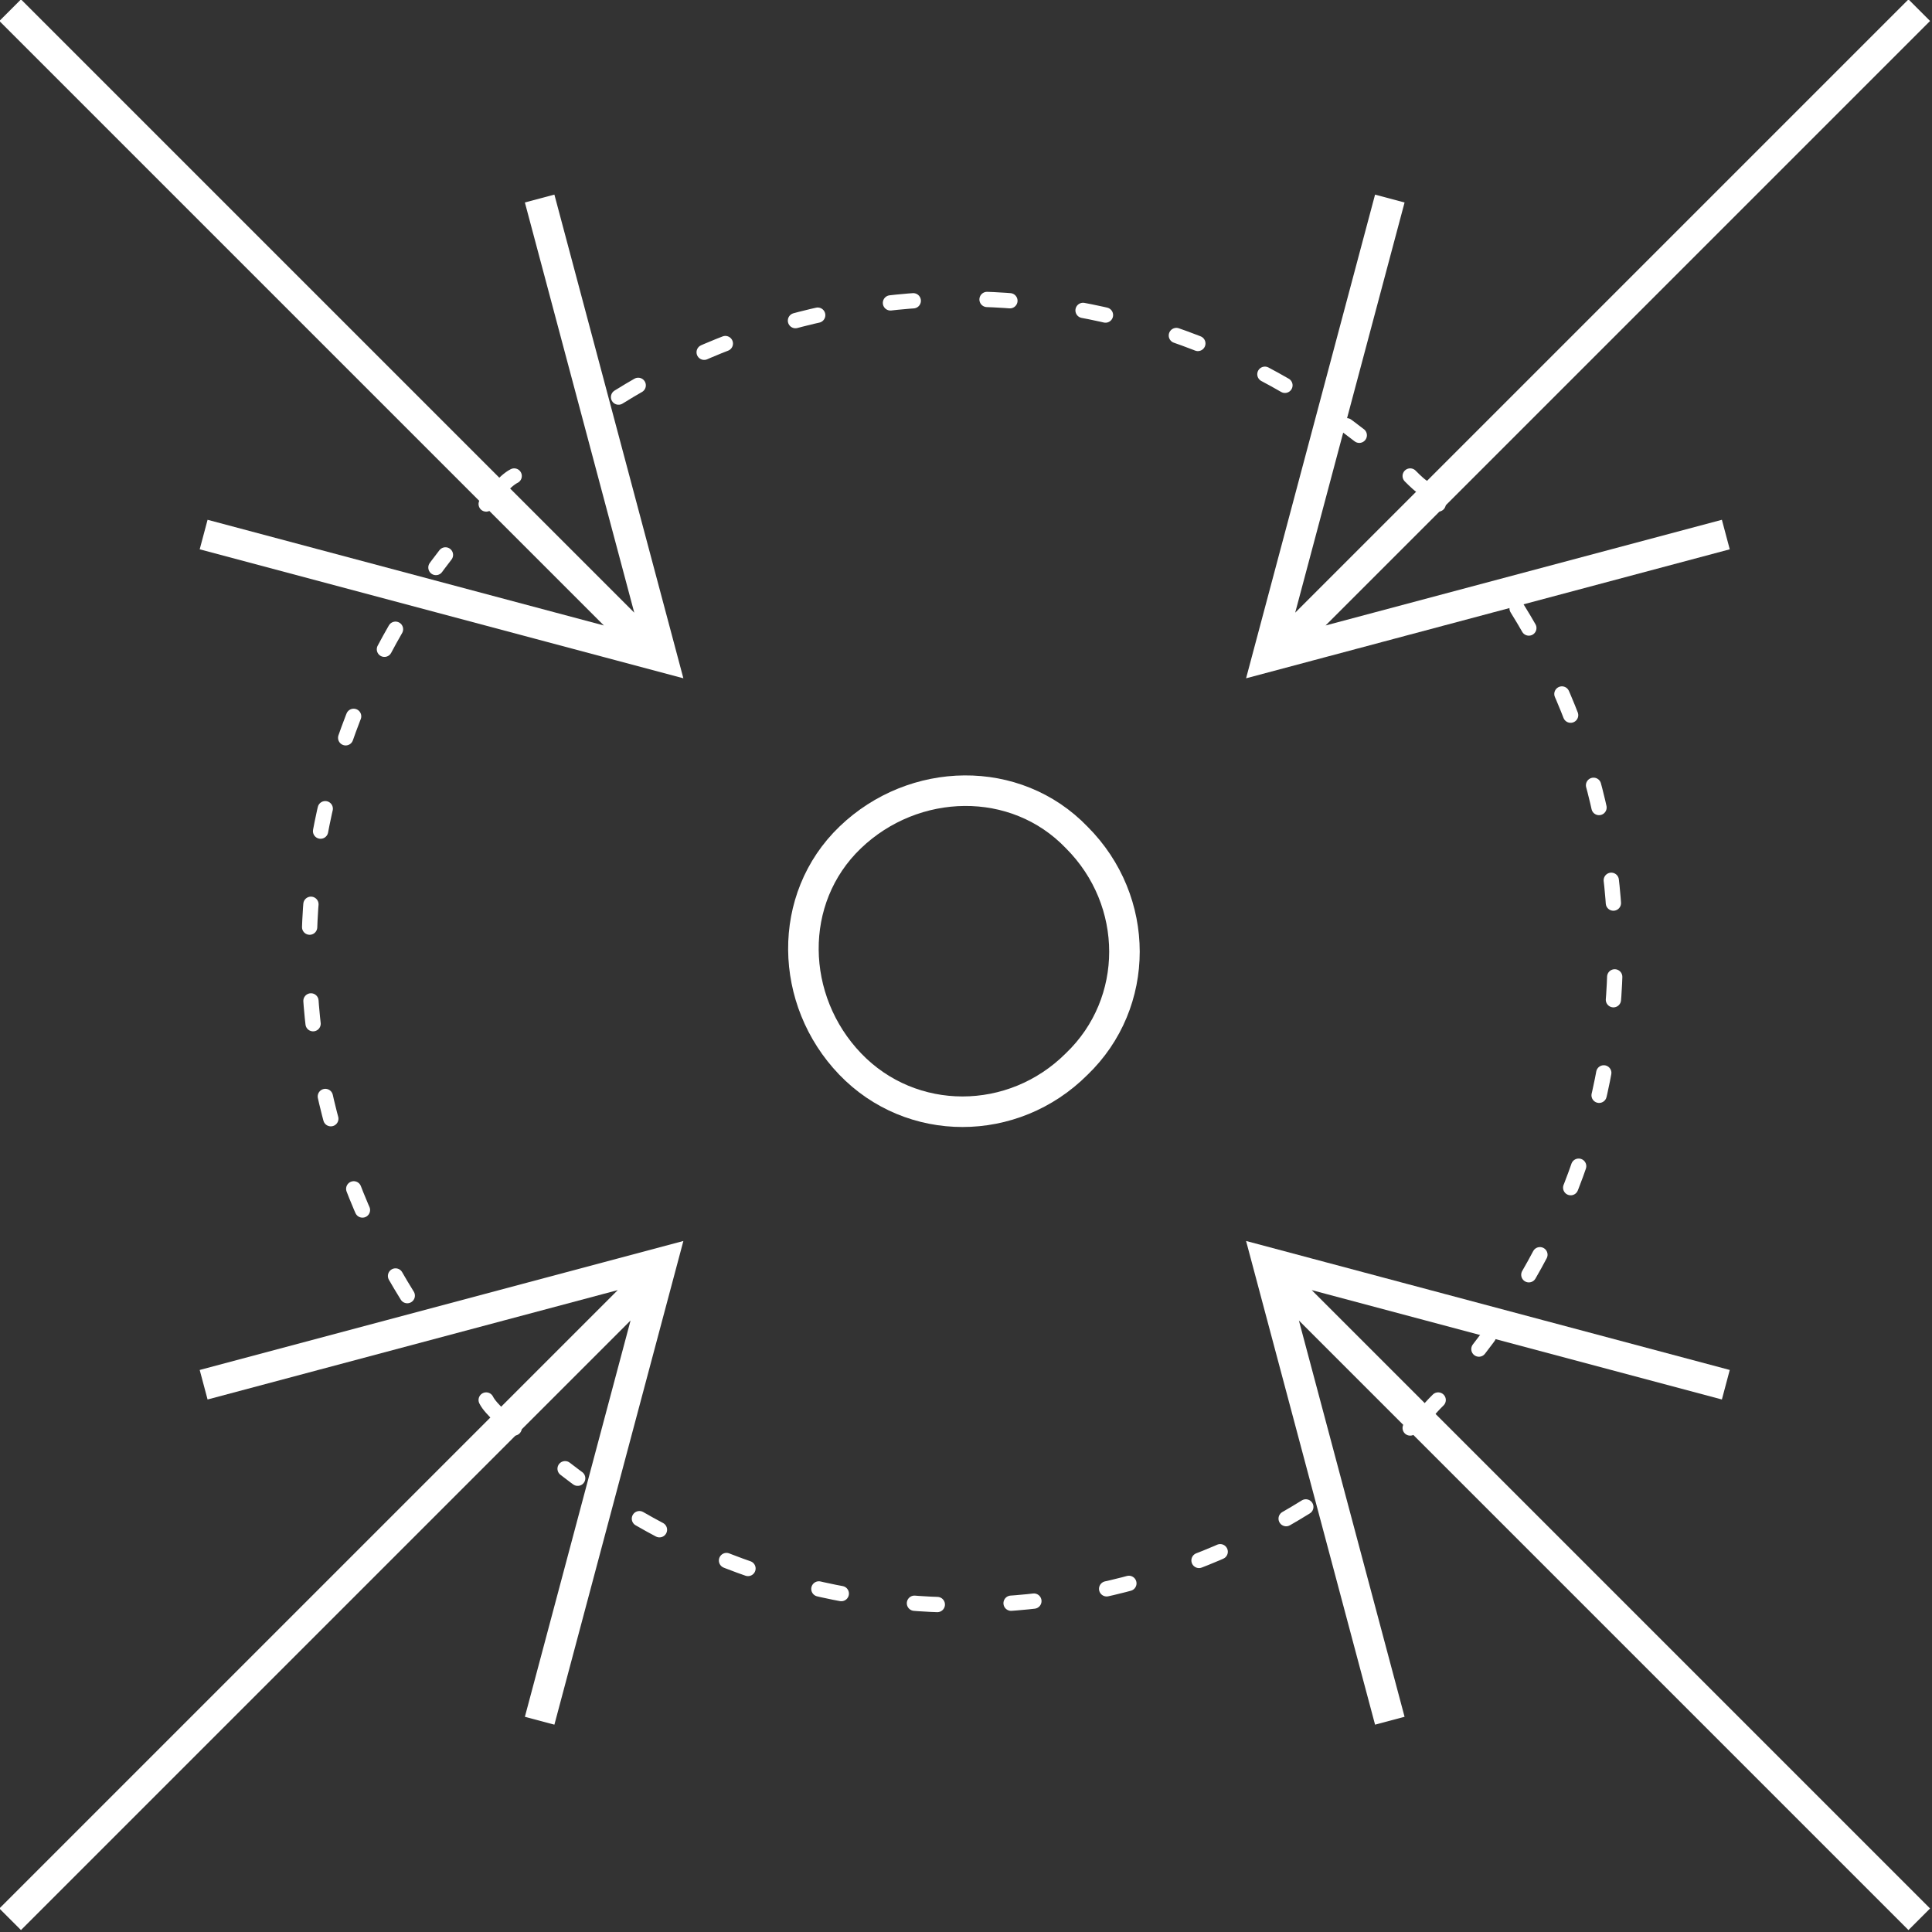 <?xml version="1.0" encoding="UTF-8"?>
<svg xmlns="http://www.w3.org/2000/svg" version="1.1" viewBox="0 0 75.9 75.9">
  <rect x="0" y="0" width="75.9" height="75.9" fill="#333333" stroke="none"/>
  <defs>
    <style>
      .cls-1 {
        stroke-dasharray: .9 2.9;
      }

      .cls-1, .cls-2 {
        stroke-linecap: round;
        stroke-linejoin: round;
        stroke-width: .6px;
      }

      .cls-1, .cls-2, .cls-3 {
        fill: none;
        stroke: #FFFFFF;
      }

      .cls-3 {
        stroke-miterlimit: 10;
        stroke-width: 1.2px;
      }
    </style>
  </defs>
  <!-- Generator: Adobe Illustrator 28.7.1, SVG Export Plug-In . SVG Version: 1.2.0 Build 142)  -->
  <g>
    <g id="Layer_1">
      <path class="cls-3" d="M67.8,21l-18,4.8,4.8-18M75.4.4l-25,25M8,54.4l18-4.8-4.8,18M25.4,50.4L.4,75.4M21.2,7.8l4.8,18-18-4.8M.4.4l25,25M54.6,67.6l-4.8-18,18,4.8M50.4,50.4l25,25"/>
      <g>
        <path class="cls-1" d="M59.6,23.9c5.6,9,5.1,20.6-1.5,29.1"/>
        <path class="cls-1" d="M51.3,59.2c-9,5.6-20.6,5.1-29.1-1.5"/>
        <path class="cls-1" d="M16,50.9c-5.6-9-5.1-20.6,1.5-29.1"/>
        <path class="cls-1" d="M24.3,15.6c9-5.6,20.6-5.1,29.1,1.5"/>
        <path class="cls-2" d="M55.4,18.7c.2.2.4.4.6.5.2.2.4.4.5.6M19.1,19.8c.2-.2.4-.4.5-.6.2-.2.4-.4.6-.5M20.2,56.1c-.2-.2-.4-.4-.6-.5-.2-.2-.4-.4-.5-.6M56.5,55c-.2.2-.4.4-.5.6-.2.2-.4.4-.6.5"/>
      </g>
      <path class="cls-3" d="M42.3,32.9c2.5,2.5,2.5,6.5,0,8.9-2.5,2.5-6.5,2.5-8.9,0s-2.5-6.5,0-8.9,6.5-2.5,8.9,0Z"/>
    </g>
  </g>
</svg>
